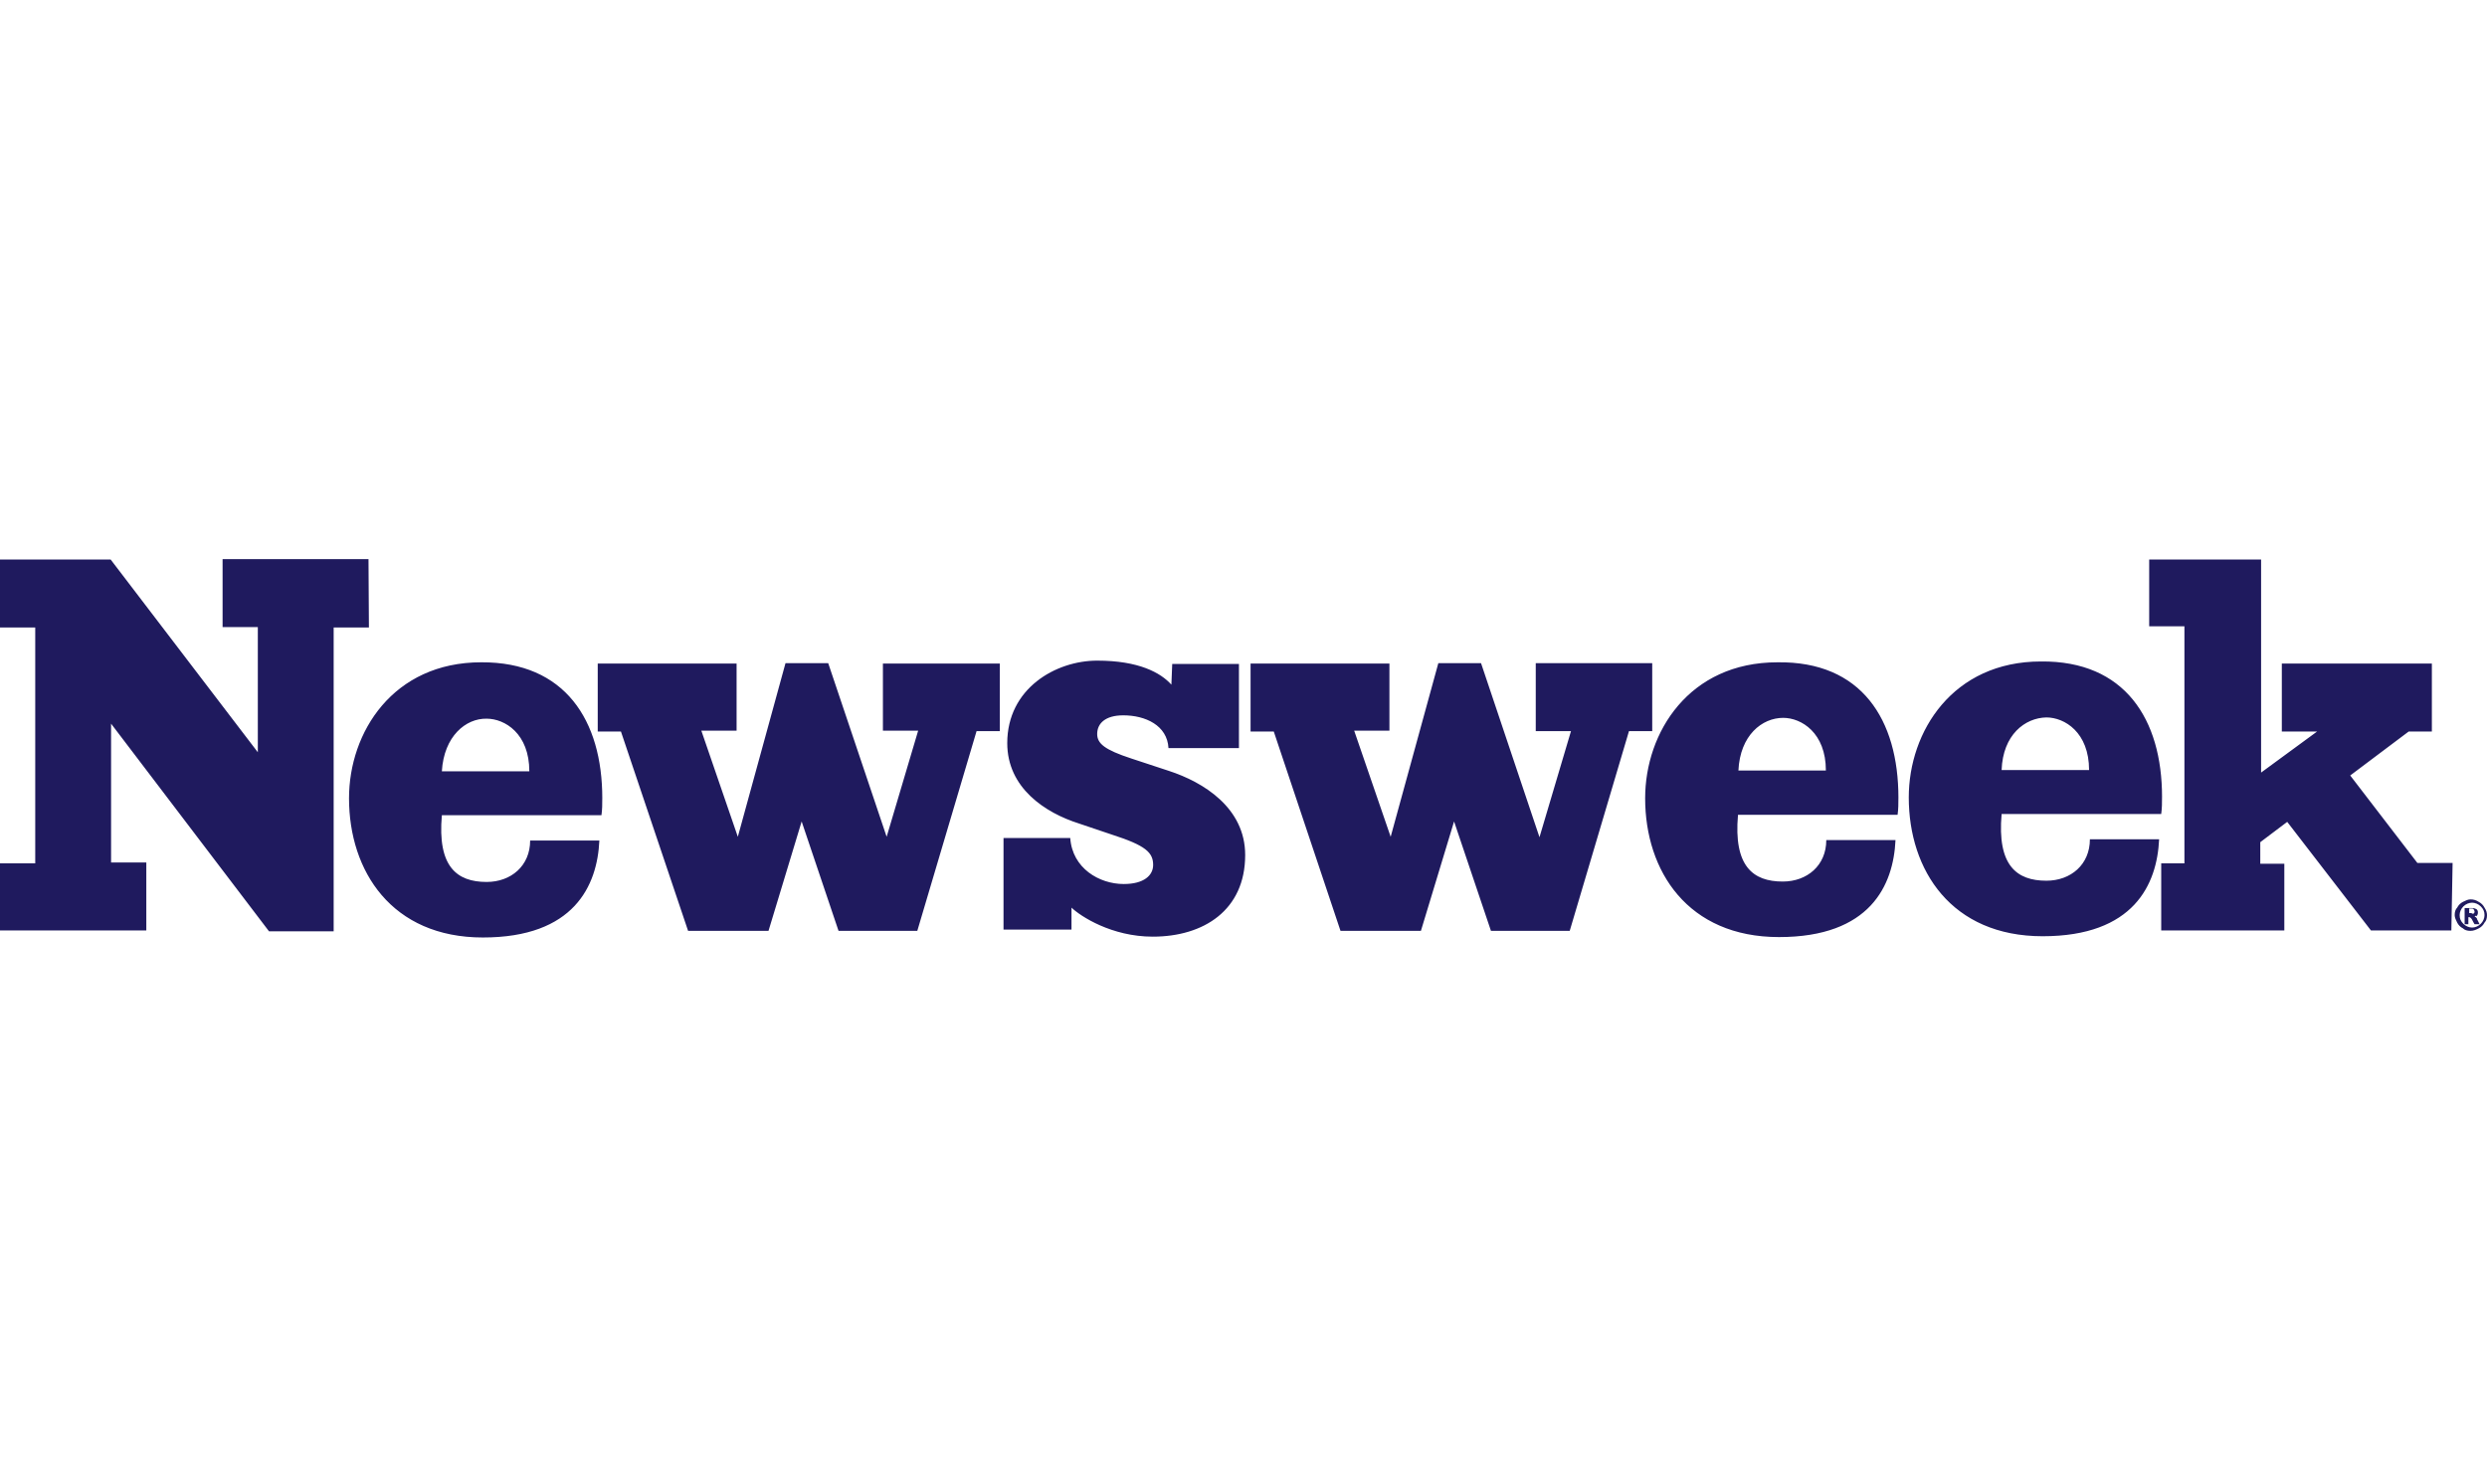 <svg viewBox="0 0 2500 1492" xmlns="http://www.w3.org/2000/svg" data-name="Layer 1" id="Layer_1">
  <defs>
    <style>
      .cls-1 {
        fill: #1F1A5E;
      }
    </style>
  </defs>
  <path d="M370.83,630.89h-35.42v305.42h-65l-158.75-208.75v139.58h35.42v68.33H0v-67.5h35.42v-237.08H0v-68.33h111.25l147.92,193.75v-125.83h-35.42v-68.33h146.67l.42,68.75h0ZM605.42,802.55c0,5.83,0,11.25-.83,17.08h-160.42c-4.58,51.67,15,67.08,45,67.08,24.58,0,43.75-16.25,43.75-41.67h69.58c-2.08,45.42-25.42,97.5-117.08,97.5s-134.58-66.67-134.58-140c0-66.25,44.17-136.67,132.92-136.67,84.17-.42,121.67,58.33,121.67,136.67M1005,735.05h-23.33l-59.58,200.83h-79.17l-37.08-110-33.33,110h-80.83l-67.5-200.42h-23.33v-68.33h139.58v67.5h-35.42l36.67,106.67,47.92-174.58h42.92l58.75,174.58,31.67-106.67h-35.42v-67.5h117.5v67.92h0ZM1102.92,737.97c0,9.58,7.5,15.83,34.17,24.58l37.92,12.5c34.58,11.25,76.67,37.08,76.67,84.58,0,55.42-41.67,82.08-92.92,82.08-41.25,0-72.5-20.42-81.67-29.17v22.08h-68.33v-92.08h67.08c2.08,30.42,29.17,46.25,53.75,46.25,20.42,0,29.58-8.75,29.58-19.17,0-12.5-7.5-19.58-41.25-30.42l-33.33-11.25c-34.17-10.83-72.08-35.83-72.08-80.83,0-55,48.75-82.92,90.42-82.92s63.75,12.08,74.58,24.17l.83-20.83h67.08v84.58h-70.83c-1.25-22.92-23.33-32.92-45.42-32.92-18.33,0-26.25,8.33-26.25,18.75M1660.83,735.05h-23.33l-59.58,200.83h-79.17l-37.08-110-33.33,110h-80.83l-67.08-200.42h-23.33v-68.33h139.58v67.5h-35.42l36.67,106.67,47.92-174.58h42.92l58.75,175,31.67-106.67h-35.42v-68.33h117.08v68.33ZM1908.33,802.14c0,5.83,0,11.25-.83,17.08h-160.42c-4.58,51.67,15,67.08,45,67.08,24.58,0,43.75-16.25,43.75-41.67h69.58c-2.08,45.42-25.42,97.5-117.08,97.5s-134.58-66.25-134.58-139.58c0-66.25,44.17-136.67,132.92-136.67,84.58-1.25,121.67,57.5,121.67,136.25M2173.33,801.3c0,5.83,0,11.25-.83,17.08h-160.42c-4.58,51.67,15,67.08,45,67.08,24.58,0,43.75-16.25,43.75-41.67h69.58c-2.08,45.42-25.42,97.5-117.08,97.5s-134.58-66.25-134.58-139.58c0-66.25,44.17-136.67,132.92-136.67,84.17-.83,121.67,57.92,121.67,136.25M2464.17,935.47h-80.83l-84.17-109.17-27.08,20.42v21.67h24.17v67.08h-123.75v-67.5h23.33v-238.33h-35.42v-67.08h112.5v214.17l56.25-41.25h-35.42v-68.33h150.83v68.33h-23.33l-58.75,44.17,67.5,87.92h35.42l-1.25,67.92h0ZM2500,920.05c0,3.33-.83,5.83-2.5,7.5-1.25,2.5-3.33,4.58-5.83,5.83-2.5,1.25-5,2.5-8.33,2.5s-5.83-.83-7.5-2.5c-2.5-1.25-4.58-3.33-5.83-5.83-1.25-2.5-2.5-5-2.5-7.5,0-3.33.83-5.83,2.5-7.5,1.25-2.5,3.33-4.58,5.83-5.83,2.5-1.25,5-2.5,7.5-2.5,3.33,0,5.83.83,8.33,2.5,2.5,1.25,4.58,3.33,5.83,5.83,1.67,2.5,2.5,5,2.5,7.5M2493.75,928.8c2.5-2.5,3.75-5.83,3.75-8.75,0-3.75-1.25-6.25-3.75-8.75-2.5-2.5-5.83-3.75-8.75-3.75s-6.25,1.25-8.75,3.75-3.75,5.83-3.75,8.75c0,3.75,1.25,6.25,3.75,8.75,2.5,2.5,5.83,3.75,8.75,3.75s6.25-1.25,8.75-3.75M2487.5,921.3c.83.83,1.25.83,1.25.83.83.83,1.25,1.25,1.25,2.08,0,0,1.25,2.08,2.5,5h-5c-2.08-3.33-2.5-5-3.33-5.83s-1.25-1.25-2.08-1.25h-.83v7.08h-3.75v-16.25h7.5c2.5,0,3.75.83,4.58,1.25,1.25,1.25,1.25,2.08,1.25,3.75,0,1.25-.83,2.5-1.25,3.33-.42-1.25-.83-.42-2.08,0M2486.67,918.39c.83-.83.83-1.25.83-2.08s-.83-1.25-.83-2.08c-.83-.83-1.25-.83-2.5-.83h-2.08v4.58h2.08c1.25.83,2.08.83,2.5.42M2012.08,774.22h87.92c0-37.92-24.58-52.92-42.92-52.92-21.67.42-43.75,17.5-45,52.92M1747.5,774.64h87.92c0-37.92-24.58-52.92-42.92-52.92-21.25,0-43.33,17.5-45,52.92M444.17,775.47h87.92c0-37.92-24.58-52.92-42.92-52.92-20.83-.42-42.92,17.5-45,52.92" class="cls-1"></path>
</svg>